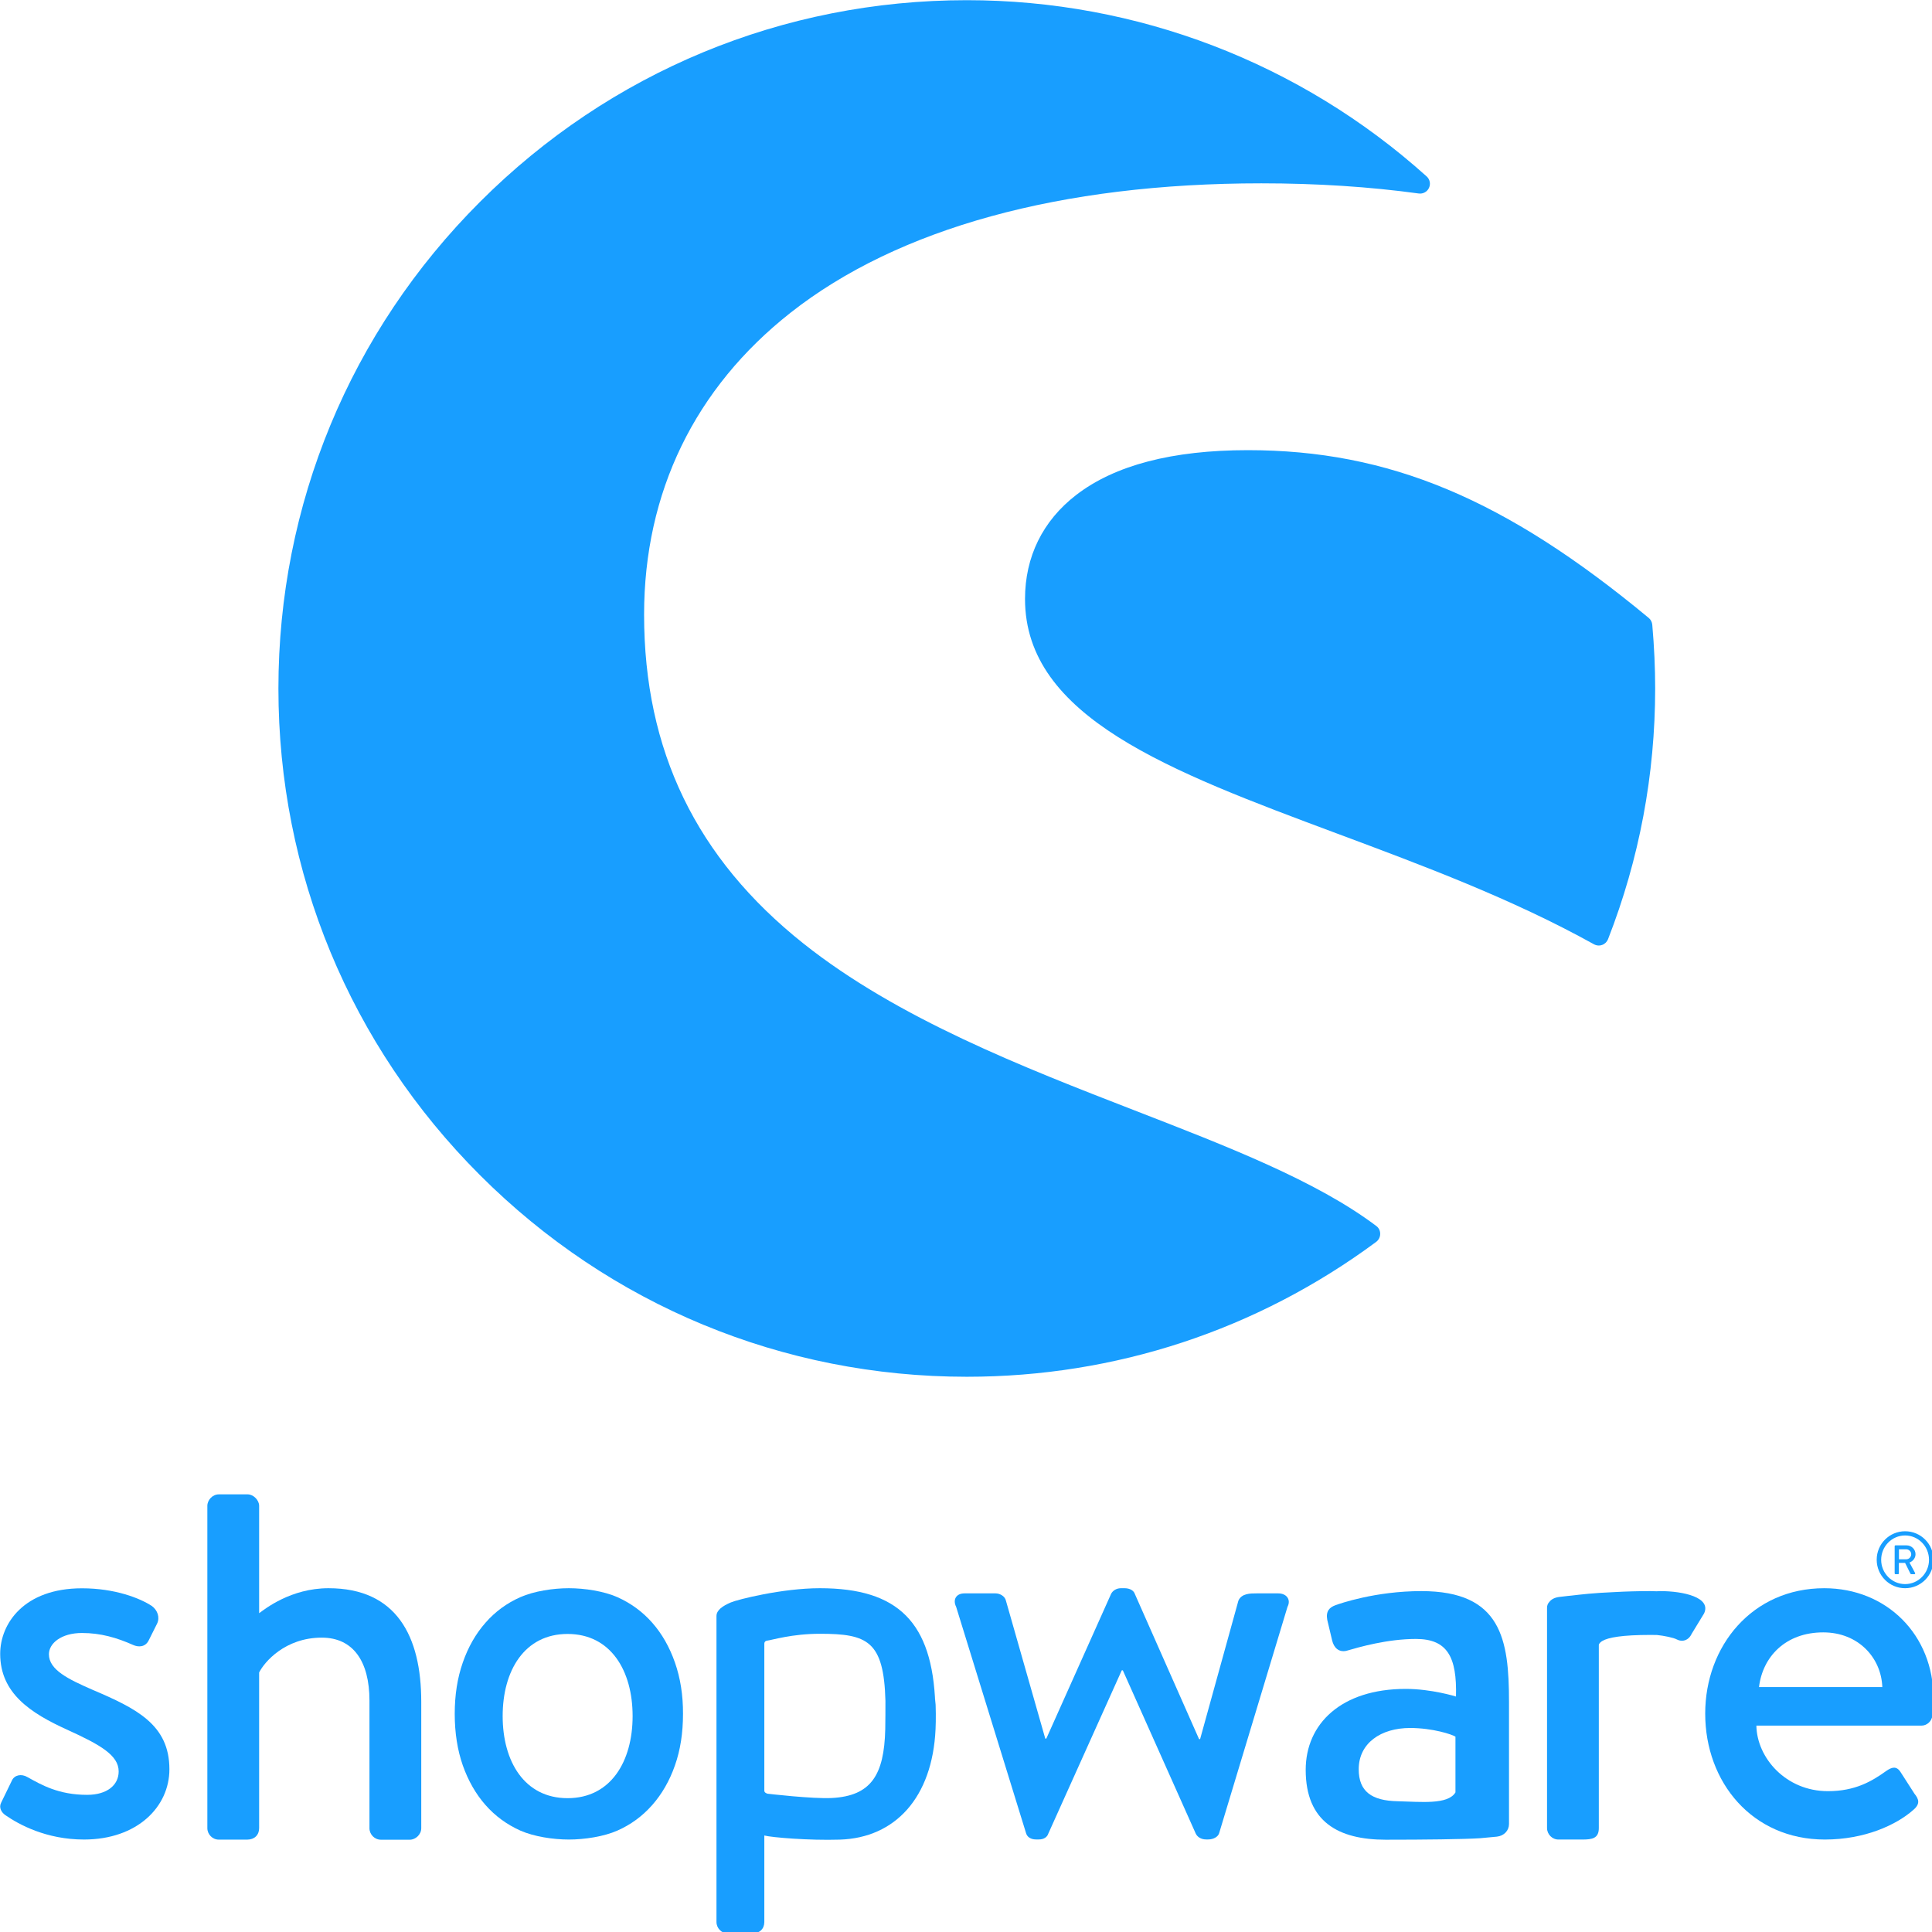 <?xml version="1.0" encoding="UTF-8" standalone="no"?>
<!-- Generator: Adobe Illustrator 19.1.0, SVG Export Plug-In . SVG Version: 6.00 Build 0)  -->

<svg
   xmlns:dc="http://purl.org/dc/elements/1.1/"
   xmlns:cc="http://creativecommons.org/ns#"
   xmlns:rdf="http://www.w3.org/1999/02/22-rdf-syntax-ns#"
   xmlns:svg="http://www.w3.org/2000/svg"
   xmlns="http://www.w3.org/2000/svg"
   xmlns:sodipodi="http://sodipodi.sourceforge.net/DTD/sodipodi-0.dtd"
   xmlns:inkscape="http://www.inkscape.org/namespaces/inkscape"
   version="1.2"
   id="Ebene_1"
   x="0px"
   y="0px"
   viewBox="0 0 140 139.999"
   xml:space="preserve"
   inkscape:version="0.91 r13725"
   sodipodi:docname="shopware-logo.svg"
   width="140"
   height="139.999"><defs
     id="defs20" /><sodipodi:namedview
     pagecolor="#ffffff"
     bordercolor="#666666"
     borderopacity="1"
     objecttolerance="10"
     gridtolerance="10"
     guidetolerance="10"
     inkscape:pageopacity="0"
     inkscape:pageshadow="2"
     inkscape:window-width="1920"
     inkscape:window-height="1018"
     id="namedview18"
     showgrid="false"
     fit-margin-top="0"
     fit-margin-left="0"
     fit-margin-right="0"
     fit-margin-bottom="0"
     inkscape:zoom="0.83256899"
     inkscape:cx="110.31088"
     inkscape:cy="110.32001"
     inkscape:window-x="-8"
     inkscape:window-y="-8"
     inkscape:window-maximized="1"
     inkscape:current-layer="Ebene_1" /><g
     id="XMLID_985_"
     transform="matrix(0.635,0,0,0.635,-19.938,-19.945)"><path
       id="XMLID_987_"
       d="m 188.45,171.31 c -6.83,-5.14 -16.89,-9.04 -27.54,-13.17 -12.68,-4.92 -27.05,-10.49 -37.84,-19.07 -12.22,-9.73 -18.17,-22 -18.17,-37.53 0,-13.93 5.78,-25.84 16.72,-34.45 12.26,-9.65 30.84,-14.76 53.72,-14.76 6.32,0 12.36,0.39 17.96,1.16 0.49,0.07 0.97,-0.2 1.17,-0.64 0.21,-0.45 0.1,-0.98 -0.27,-1.31 C 179.78,38.57 161.14,31.43 141.73,31.43 120.75,31.43 101.02,39.6 86.18,54.44 71.34,69.27 63.17,89 63.17,109.98 c 0,20.98 8.17,40.71 23.01,55.54 14.83,14.83 34.56,23 55.55,23 16.95,0 33.1,-5.32 46.71,-15.39 0.28,-0.21 0.46,-0.55 0.46,-0.9 0.01,-0.37 -0.16,-0.71 -0.45,-0.92 z"
       inkscape:connector-curvature="0"
       style="fill:#189eff" /><path
       id="XMLID_986_"
       d="m 219.95,102.7 c -0.03,-0.3 -0.17,-0.58 -0.4,-0.77 -16.39,-13.6 -29.65,-19.15 -45.76,-19.15 -8.6,0 -15.19,1.72 -19.59,5.12 -3.81,2.94 -5.83,7.05 -5.83,11.86 0,13.49 16.49,19.64 35.58,26.76 9.84,3.67 20.01,7.46 29.35,12.65 0.17,0.09 0.36,0.14 0.55,0.14 0.13,0 0.26,-0.02 0.38,-0.07 0.31,-0.11 0.55,-0.35 0.67,-0.65 3.57,-9.14 5.38,-18.77 5.38,-28.63 0,-2.31 -0.11,-4.76 -0.33,-7.26 z"
       inkscape:connector-curvature="0"
       style="fill:#189eff" /></g><g
     id="XMLID_961_"
     transform="matrix(0.635,0,0,0.635,-19.938,-19.945)"><g
       id="XMLID_983_"><path
         id="XMLID_984_"
         d="m 41.93,224.23 c -2.72,-1.19 -4.95,-2.26 -4.95,-4.04 0,-1.25 1.41,-2.43 3.77,-2.43 2.13,0 3.96,0.53 5.85,1.37 0.53,0.24 1.36,0.3 1.77,-0.53 l 0.95,-1.9 c 0.35,-0.71 0.06,-1.54 -0.59,-2.02 -1.36,-0.89 -4.2,-2.02 -7.98,-2.02 -6.62,0 -9.33,4.04 -9.33,7.48 0,4.51 3.48,6.77 7.67,8.67 3.78,1.72 5.85,2.91 5.85,4.75 0,1.54 -1.3,2.67 -3.6,2.67 -3.25,0 -5.2,-1.13 -6.8,-2.02 -0.71,-0.42 -1.48,-0.24 -1.77,0.36 l -1.24,2.55 c -0.3,0.59 0.06,1.13 0.47,1.42 1.54,1.07 4.67,2.79 8.98,2.79 6.09,0 9.75,-3.74 9.75,-8.02 0,-5.1 -3.78,-6.94 -8.8,-9.08 z"
         inkscape:connector-curvature="0"
         style="fill:#189eff" /></g><path
       id="XMLID_980_"
       d="m 202.22,241 c 0.82,-0.09 1.38,-0.7 1.38,-1.44 l 0,-13.93 c 0,-7.13 -0.86,-12.65 -10,-12.65 -5.24,0 -9.32,1.43 -9.81,1.61 -0.68,0.25 -1.11,0.68 -0.93,1.67 l 0.56,2.36 c 0.19,0.8 0.74,1.36 1.6,1.18 1.48,-0.43 4.69,-1.36 7.96,-1.36 3.58,0 4.69,2.05 4.57,6.57 0,0 -2.78,-0.87 -5.74,-0.87 -7.34,0 -11.41,3.97 -11.41,9.24 0,5.95 3.76,7.97 9.13,7.97 4.38,0 8.89,-0.05 10.76,-0.17 l 1.93,-0.18 z m -4.73,-5.05 c -0.86,1.43 -3.95,1.07 -6.6,1.01 -2.96,-0.06 -4.44,-1.11 -4.44,-3.65 0,-2.98 2.53,-4.71 5.86,-4.71 2.59,0 4.81,0.74 5.18,0.99 l 0,6.36 z"
       inkscape:connector-curvature="0"
       style="fill:#189eff" /><path
       id="XMLID_977_"
       d="m 248.8,212.65 c 1.79,0 3.24,-1.45 3.24,-3.25 0,-1.8 -1.45,-3.25 -3.24,-3.25 -1.79,0 -3.24,1.45 -3.24,3.25 0,1.8 1.45,3.25 3.24,3.25 z m 0,-6.02 c 1.51,0 2.73,1.25 2.73,2.78 0,1.53 -1.23,2.77 -2.73,2.77 -1.51,0 -2.73,-1.25 -2.73,-2.77 0,-1.54 1.23,-2.78 2.73,-2.78 z"
       inkscape:connector-curvature="0"
       style="fill:#189eff" /><path
       id="XMLID_974_"
       d="m 247.7,211.05 0.3,0 c 0.05,0 0.09,-0.04 0.09,-0.09 l 0,-1.2 0.71,0 0.61,1.23 c 0.02,0.04 0.05,0.06 0.1,0.06 l 0.35,0 c 0.08,0 0.11,-0.07 0.08,-0.14 l -0.64,-1.19 c 0.41,-0.16 0.69,-0.52 0.69,-0.95 0,-0.56 -0.46,-1.01 -1.02,-1.01 l -1.27,0 c -0.05,0 -0.09,0.04 -0.09,0.09 l 0,3.11 c 0,0.04 0.04,0.09 0.09,0.09 z m 0.4,-2.84 0.83,0 c 0.3,0 0.57,0.25 0.57,0.56 0,0.33 -0.27,0.58 -0.57,0.58 l -0.83,0 0,-1.14 z"
       inkscape:connector-curvature="0"
       style="fill:#189eff" /><path
       id="XMLID_973_"
       d="m 68.89,212.65 c -4.31,0 -7.27,2.38 -7.92,2.85 l 0,-12.25 c 0,-0.65 -0.65,-1.31 -1.3,-1.31 l -3.31,0 c -0.71,0 -1.3,0.65 -1.3,1.31 l 0,36.78 c 0,0.71 0.59,1.31 1.3,1.31 l 3.25,0 c 0.83,0 1.36,-0.53 1.36,-1.31 l 0,-17.76 c 0.59,-1.19 2.96,-3.98 7.15,-3.98 3.55,0 5.44,2.67 5.44,7.19 l 0,14.56 c 0,0.71 0.59,1.31 1.3,1.31 l 3.31,0 c 0.65,0 1.3,-0.59 1.3,-1.31 l 0,-14.44 c 0,-7.49 -2.84,-12.95 -10.58,-12.95 z"
       inkscape:connector-curvature="0"
       style="fill:#189eff" /><path
       id="XMLID_970_"
       d="m 138.13,225.89 c -0.33,-9.32 -4.21,-13.24 -13.17,-13.24 -4.3,0 -9.43,1.3 -10.18,1.63 -0.93,0.4 -1.62,0.88 -1.62,1.54 l 0,0.54 0,1.99 0,6.44 0,0.88 0,25.07 c 0,0.71 0.59,1.31 1.3,1.31 l 2.74,0 c 0.89,0 1.42,-0.53 1.42,-1.31 l 0,-9.87 c 0.83,0.22 5.07,0.58 8.62,0.47 6.32,-0.2 10.56,-4.81 10.92,-12.6 0.05,-1.06 0.04,-2.53 -0.03,-3.49 l 0,0.64 z m -5.71,2.84 c -0.12,5.28 -1.65,7.62 -6.08,7.86 -2.19,0.12 -7.36,-0.49 -7.36,-0.49 -0.21,-0.07 -0.36,-0.16 -0.36,-0.36 l 0,-10.71 0,-6.07 c 0,-0.16 0.12,-0.3 0.28,-0.32 0.61,-0.07 2.84,-0.79 6.07,-0.79 5.39,0 7.29,0.8 7.47,7.65 0,0.92 0,2.19 -0.02,3.23 z"
       inkscape:connector-curvature="0"
       style="fill:#189eff" /><path
       id="XMLID_969_"
       d="m 177.27,213.24 -2.48,0 c -0.71,0 -1.71,0 -2.07,0.83 l -4.37,15.8 -0.12,0 -7.33,-16.57 c -0.12,-0.36 -0.53,-0.65 -1.18,-0.65 l -0.41,0 c -0.53,0 -0.95,0.3 -1.12,0.65 l -7.39,16.51 -0.12,0 -4.49,-15.74 c -0.12,-0.53 -0.71,-0.83 -1.18,-0.83 l -3.55,0 c -0.95,0 -1.36,0.71 -0.95,1.54 l 7.98,25.83 c 0.12,0.42 0.53,0.71 1.12,0.71 l 0.35,0 c 0.59,0 0.95,-0.3 1.06,-0.65 l 8.39,-18.65 0.12,0 8.33,18.65 c 0.18,0.36 0.59,0.65 1.18,0.65 l 0.24,0 c 0.59,0 1.12,-0.3 1.24,-0.71 l 7.8,-25.83 c 0.43,-0.82 -0.1,-1.54 -1.05,-1.54 z"
       inkscape:connector-curvature="0"
       style="fill:#189eff" /><path
       id="XMLID_968_"
       d="m 220.87,212.98 c -0.14,0 -0.28,0.01 -0.42,0.02 -0.24,-0.01 -0.47,-0.02 -0.72,-0.02 -1.42,0 -2.78,0.04 -4.05,0.11 l 0,0 c -2.45,0.1 -3.9,0.28 -4.94,0.4 0,0 -0.66,0.06 -1.43,0.16 -0.52,0.07 -0.9,0.28 -1.12,0.58 -0.16,0.17 -0.25,0.39 -0.25,0.65 l 0,0.09 0,0.54 0,1.99 0,5.52 0,17 c 0,0.71 0.59,1.31 1.3,1.31 l 2.72,0 c 1.12,0 1.89,-0.12 1.89,-1.31 l 0,-17 0,0 0,-3.9 c 0,-0.16 0.26,-0.37 0.4,-0.45 0.67,-0.4 2.27,-0.69 5.49,-0.69 0.31,0 0.52,0 0.75,0.01 0.74,0.07 1.91,0.3 2.29,0.52 0.59,0.3 1.3,0.12 1.66,-0.65 l 1.42,-2.33 c 0.86,-1.84 -2.39,-2.55 -4.99,-2.55 z"
       inkscape:connector-curvature="0"
       style="fill:#189eff" /><path
       id="XMLID_965_"
       d="m 239.58,212.65 c -8.22,0 -13.59,6.59 -13.59,14.31 0,7.84 5.38,14.37 13.65,14.37 4.55,0 8.16,-1.66 10.11,-3.39 0.83,-0.71 0.59,-1.25 0.12,-1.84 l -1.6,-2.49 c -0.47,-0.71 -1,-0.53 -1.6,-0.12 -1.66,1.19 -3.55,2.32 -6.68,2.32 -4.79,0 -8.1,-3.8 -8.16,-7.48 l 18.85,0 c 0.59,0 1.18,-0.48 1.24,-1.19 0.06,-0.47 0.12,-1.42 0.12,-1.9 0.01,-7.3 -5.37,-12.59 -12.46,-12.59 z m -7.45,11.28 c 0.41,-3.44 3.01,-6.24 7.33,-6.24 4.02,0 6.62,2.91 6.74,6.24 l -14.07,0 z"
       inkscape:connector-curvature="0"
       style="fill:#189eff" /><path
       id="XMLID_962_"
       d="m 108.42,221.13 c -0.62,-1.77 -1.48,-3.28 -2.59,-4.54 -1.11,-1.26 -2.44,-2.23 -3.98,-2.92 -1.54,-0.68 -3.72,-1.02 -5.54,-1.02 -1.81,0 -3.99,0.34 -5.53,1.02 -1.54,0.68 -2.87,1.65 -3.98,2.92 -1.11,1.26 -1.98,2.78 -2.59,4.54 -0.62,1.77 -0.92,3.72 -0.92,5.86 0,2.17 0.31,4.13 0.92,5.88 0.62,1.75 1.48,3.26 2.59,4.52 1.11,1.26 2.44,2.23 3.98,2.92 1.54,0.68 3.72,1.02 5.53,1.02 1.81,0 4,-0.34 5.54,-1.02 1.54,-0.68 2.86,-1.65 3.98,-2.92 1.11,-1.26 1.98,-2.77 2.59,-4.52 0.62,-1.75 0.92,-3.71 0.92,-5.88 0.01,-2.13 -0.3,-4.09 -0.92,-5.86 z m -12.25,15.48 c -4.93,0 -7.41,-4.2 -7.41,-9.37 0,-5.17 2.48,-9.37 7.41,-9.37 4.93,0 7.42,4.2 7.42,9.37 0,5.17 -2.49,9.37 -7.42,9.37 z"
       inkscape:connector-curvature="0"
       style="fill:#189eff" /></g></svg>